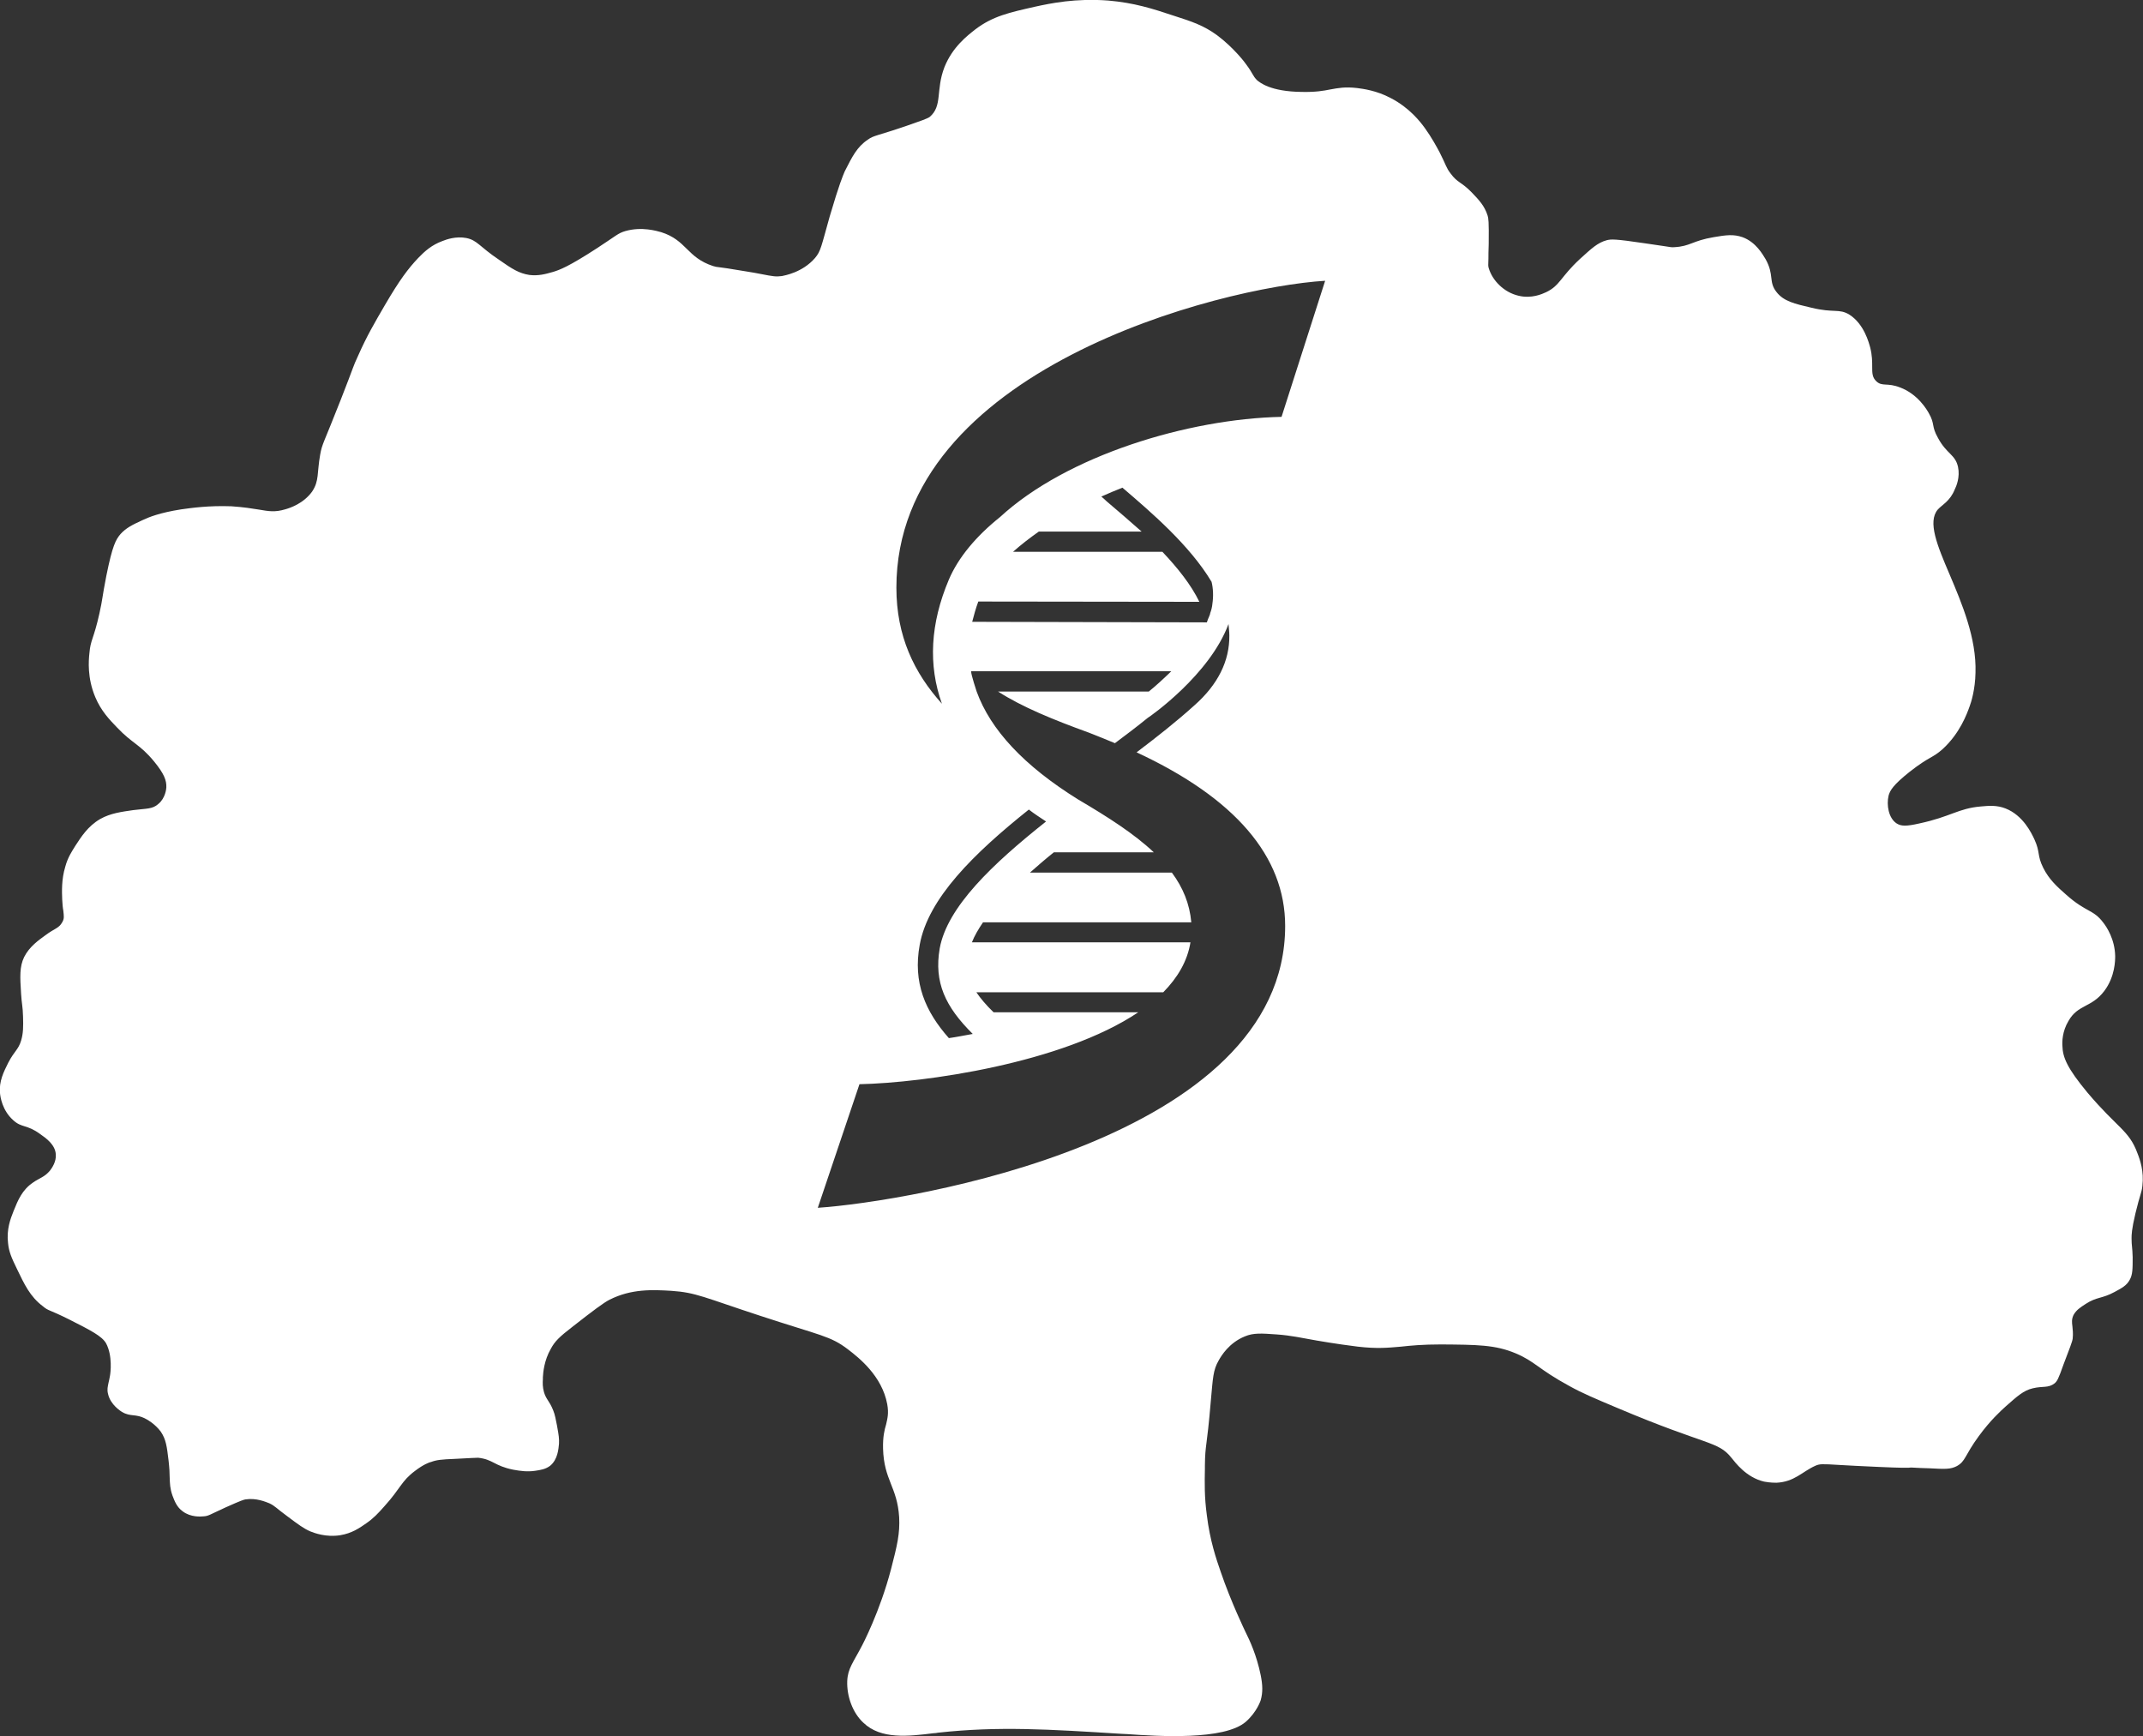 <svg width="77.172" height="62.519" viewBox="0 0 77.172 62.519" fill="none" xmlns="http://www.w3.org/2000/svg" xmlns:xlink="http://www.w3.org/1999/xlink">
	<rect x="0" y="0" width="77.172" height="62.519" fill="#333333" stroke="none"/>
	<desc>
			Created with Pixso.
	</desc>
	<defs/>
	<path id="Vector 86" d="M20.62 47.77C20.14 48.14 19.98 48.3 19.84 48.56C19.59 48.99 19.56 49.43 19.55 49.59C19.55 49.61 19.55 49.63 19.55 49.65C19.54 49.81 19.54 49.95 19.59 50.13C19.67 50.4 19.78 50.43 19.92 50.78C19.99 50.95 20.01 51.1 20.06 51.34C20.06 51.36 20.07 51.38 20.07 51.4C20.12 51.67 20.14 51.81 20.13 51.99C20.11 52.17 20.09 52.55 19.81 52.78C19.65 52.9 19.48 52.93 19.27 52.96C19 53 18.75 52.97 18.48 52.92C17.79 52.78 17.76 52.55 17.22 52.49C17.18 52.49 16.92 52.5 16.39 52.53C15.88 52.55 15.72 52.57 15.53 52.64C15.47 52.65 15.25 52.73 14.95 52.96C14.45 53.33 14.43 53.59 13.84 54.24C13.61 54.5 13.45 54.67 13.19 54.85C12.96 55.01 12.68 55.21 12.25 55.28C11.74 55.36 11.32 55.2 11.17 55.14C10.94 55.04 10.75 54.9 10.35 54.6C9.94 54.3 9.91 54.23 9.7 54.13C9.57 54.08 9.23 53.93 8.84 53.99C8.78 54 8.7 54.02 8.12 54.28C7.55 54.54 7.51 54.59 7.33 54.6C7.24 54.61 6.87 54.64 6.58 54.42C6.37 54.27 6.29 54.06 6.21 53.85C6.12 53.59 6.12 53.43 6.11 53.19C6.11 53.04 6.1 52.85 6.07 52.59C6.01 52.09 5.98 51.83 5.79 51.55C5.58 51.27 5.31 51.12 5.25 51.09C4.87 50.89 4.72 51.03 4.39 50.84C4.35 50.81 3.98 50.59 3.89 50.19C3.85 50.03 3.88 49.93 3.91 49.78C3.93 49.71 3.94 49.64 3.96 49.54C3.98 49.44 4.06 48.82 3.82 48.37C3.67 48.11 3.28 47.91 2.49 47.51C1.75 47.14 1.75 47.21 1.55 47.04C1.08 46.69 0.87 46.23 0.61 45.69C0.41 45.28 0.32 45.07 0.29 44.76C0.23 44.27 0.38 43.88 0.48 43.63C0.49 43.61 0.49 43.59 0.5 43.58C0.64 43.23 0.8 42.84 1.19 42.58C1.43 42.41 1.6 42.39 1.8 42.15C1.87 42.06 2.03 41.83 2.01 41.57C1.99 41.22 1.67 40.99 1.44 40.83C0.96 40.48 0.78 40.62 0.47 40.33C0.08 39.98 0.01 39.49 0 39.36C-0.04 38.94 0.13 38.6 0.3 38.26C0.52 37.84 0.66 37.8 0.76 37.47C0.84 37.2 0.84 36.96 0.83 36.61C0.82 36.22 0.78 36.14 0.76 35.79C0.72 35.17 0.7 34.81 0.87 34.46C1.06 34.08 1.41 33.84 1.63 33.68C1.96 33.43 2.12 33.43 2.24 33.21C2.32 33.08 2.3 32.98 2.28 32.79C2.26 32.69 2.25 32.56 2.24 32.39C2.23 32.11 2.21 31.67 2.35 31.21C2.44 30.87 2.6 30.64 2.71 30.46C2.92 30.14 3.16 29.75 3.61 29.49C3.98 29.28 4.39 29.23 4.8 29.17C5.27 29.11 5.49 29.14 5.7 28.95C5.96 28.74 5.99 28.39 5.99 28.35C6 28.1 5.91 27.86 5.55 27.42C5.03 26.79 4.77 26.78 4.22 26.2C3.94 25.91 3.64 25.6 3.43 25.1C3.14 24.41 3.19 23.79 3.22 23.52C3.26 23.03 3.37 23.03 3.58 22.09C3.7 21.55 3.67 21.55 3.83 20.73C4.05 19.64 4.17 19.43 4.34 19.23C4.54 19.01 4.76 18.9 5.13 18.73C5.36 18.62 5.76 18.46 6.53 18.34C6.89 18.29 7.51 18.2 8.33 18.23C8.78 18.26 9.08 18.31 9.33 18.35C9.68 18.41 9.9 18.45 10.27 18.34C10.45 18.29 10.93 18.13 11.24 17.7C11.5 17.31 11.41 17.04 11.53 16.37C11.6 15.97 11.65 15.98 12.28 14.37C12.76 13.15 12.69 13.25 12.9 12.8C13.21 12.1 13.48 11.64 13.87 10.97C14.39 10.08 14.7 9.67 15.06 9.29C15.3 9.04 15.55 8.82 15.93 8.68C16.08 8.62 16.42 8.5 16.79 8.57C17.19 8.65 17.25 8.87 17.98 9.36C18.45 9.69 18.69 9.84 19.06 9.9C19.39 9.94 19.64 9.87 19.92 9.79C20.15 9.72 20.48 9.6 21.51 8.93C22.2 8.48 22.25 8.4 22.52 8.32C23.12 8.15 23.66 8.32 23.81 8.36C24.73 8.65 24.73 9.27 25.68 9.58C25.88 9.64 25.74 9.58 26.79 9.76C27.06 9.8 27.26 9.84 27.42 9.87C27.83 9.95 27.94 9.97 28.16 9.94C28.24 9.92 28.89 9.82 29.35 9.29C29.56 9.04 29.57 8.89 29.88 7.79C30.23 6.6 30.35 6.34 30.42 6.17C30.69 5.64 30.86 5.29 31.25 5.03C31.47 4.87 31.57 4.9 32.65 4.53C33.14 4.36 33.4 4.27 33.48 4.21C33.95 3.81 33.69 3.25 34.01 2.42C34.3 1.69 34.84 1.28 35.12 1.06C35.75 0.58 36.35 0.45 37.28 0.24C37.83 0.12 38.73 -0.07 39.91 0.02C40.84 0.1 41.5 0.31 42.25 0.56C42.94 0.78 43.35 0.92 43.83 1.27C44.42 1.71 44.84 2.26 44.87 2.31C45.14 2.67 45.1 2.72 45.27 2.89C45.36 2.96 45.73 3.3 46.89 3.31C47.38 3.32 47.66 3.27 47.91 3.22C48.19 3.17 48.43 3.12 48.87 3.17C49.1 3.2 49.57 3.26 50.08 3.53C50.76 3.88 51.15 4.39 51.31 4.61C51.55 4.94 51.75 5.31 51.85 5.5C52.08 5.95 52.07 6.03 52.24 6.25C52.49 6.59 52.62 6.54 53 6.93C53.25 7.19 53.46 7.41 53.57 7.76C53.6 7.86 53.62 7.95 53.61 8.79C53.6 9.03 53.6 9.2 53.6 9.31C53.59 9.56 53.59 9.58 53.61 9.65C53.74 10.1 54.16 10.53 54.69 10.65C55.15 10.76 55.53 10.59 55.68 10.52C56.18 10.28 56.19 9.98 56.89 9.33C57.32 8.94 57.53 8.74 57.86 8.65C58.02 8.61 58.15 8.6 59.23 8.76C59.55 8.81 59.76 8.84 59.91 8.86C60.17 8.9 60.2 8.91 60.3 8.9C60.87 8.87 60.94 8.67 61.71 8.54C62.17 8.46 62.43 8.43 62.75 8.54C63.24 8.72 63.48 9.17 63.58 9.33C63.9 9.9 63.68 10.14 63.97 10.51C64.23 10.85 64.63 10.94 65.23 11.08C66.05 11.28 66.22 11.1 66.6 11.33C67.13 11.67 67.3 12.34 67.35 12.52C67.42 12.8 67.42 13.02 67.42 13.21C67.42 13.43 67.42 13.59 67.57 13.73C67.78 13.93 67.96 13.77 68.42 13.95C69.07 14.19 69.4 14.77 69.46 14.88C69.69 15.28 69.54 15.33 69.79 15.77C70.1 16.35 70.41 16.36 70.51 16.81C70.59 17.18 70.45 17.51 70.39 17.63C70.22 18.05 69.94 18.17 69.78 18.35C69.41 18.79 69.76 19.64 70.21 20.69C70.65 21.73 71.18 22.98 71.14 24.22C71.13 24.83 70.98 25.3 70.93 25.43C70.83 25.71 70.58 26.4 69.96 26.97C69.58 27.31 69.5 27.22 68.77 27.79C68.18 28.26 68.06 28.46 68.01 28.65C67.93 28.99 68.01 29.46 68.3 29.65C68.46 29.75 68.64 29.76 69.12 29.65C70.24 29.41 70.52 29.11 71.32 29.04C71.64 29.01 71.91 28.99 72.22 29.11C72.86 29.36 73.16 30.01 73.26 30.22C73.48 30.7 73.35 30.79 73.58 31.25C73.79 31.67 74.08 31.93 74.41 32.22C75.13 32.86 75.38 32.74 75.74 33.22C75.86 33.37 76.16 33.82 76.17 34.43C76.17 34.57 76.17 35.16 75.78 35.68C75.32 36.29 74.83 36.16 74.49 36.76C74.26 37.14 74.26 37.52 74.27 37.66C74.28 38.07 74.44 38.46 75.17 39.34C76.25 40.62 76.67 40.7 76.97 41.52C77.07 41.77 77.21 42.18 77.15 42.7C77.12 42.97 77.07 42.98 76.9 43.69C76.76 44.28 76.76 44.47 76.76 44.59C76.76 44.87 76.79 44.89 76.8 45.27C76.8 45.69 76.8 45.9 76.69 46.09C76.58 46.29 76.41 46.38 76.15 46.52C75.69 46.77 75.51 46.69 75.11 46.95C74.91 47.08 74.77 47.17 74.67 47.35C74.6 47.5 74.61 47.61 74.63 47.76C74.64 47.87 74.66 48.01 74.64 48.2C74.63 48.3 74.52 48.58 74.31 49.13C74.12 49.67 74.08 49.73 73.99 49.81C73.76 49.99 73.57 49.9 73.2 49.99C72.87 50.07 72.66 50.26 72.23 50.64C72.04 50.81 71.67 51.15 71.26 51.71C70.74 52.42 70.79 52.61 70.47 52.79C70.24 52.91 70.04 52.9 69.49 52.87C69.39 52.87 69.29 52.86 69.18 52.86C68.85 52.84 68.8 52.84 68.73 52.85C68.65 52.85 68.53 52.86 67.64 52.82C67 52.79 66.55 52.77 66.25 52.75C65.59 52.71 65.53 52.71 65.37 52.78C64.9 52.99 64.62 53.36 63.97 53.39C63.75 53.39 63.58 53.36 63.53 53.35C62.88 53.2 62.49 52.66 62.35 52.49C61.86 51.88 61.49 52.07 58.25 50.7C57.42 50.35 56.99 50.17 56.52 49.91C55.38 49.29 55.29 49.03 54.58 48.73C53.84 48.42 53.19 48.42 51.89 48.41C51.23 48.41 50.81 48.45 50.45 48.49C49.98 48.53 49.6 48.57 48.9 48.49C48.09 48.39 47.42 48.27 47.42 48.27C46.84 48.17 46.52 48.09 45.98 48.05C45.42 48.01 45.14 47.99 44.83 48.12C44.26 48.35 43.98 48.82 43.89 48.98C43.68 49.34 43.68 49.61 43.6 50.48C43.46 52.15 43.4 51.98 43.39 52.77C43.39 52.81 43.39 52.85 43.39 52.88C43.38 53.4 43.37 53.9 43.46 54.56C43.57 55.47 43.8 56.14 43.96 56.6C44.33 57.69 44.86 58.78 44.86 58.78C45 59.06 45.25 59.59 45.4 60.32C45.47 60.68 45.48 60.93 45.4 61.22C45.4 61.22 45.27 61.64 44.86 62C44.08 62.67 41.71 62.52 40.58 62.44C40.5 62.44 40.43 62.43 40.37 62.43C37.8 62.27 35.96 62.15 33.78 62.39C33.73 62.4 33.67 62.41 33.61 62.41C32.72 62.52 31.72 62.64 31.09 62.03C30.7 61.67 30.49 61.07 30.51 60.53C30.53 60.07 30.73 59.86 31.05 59.24C31.05 59.24 31.69 58.03 32.09 56.49C32.31 55.64 32.41 55.22 32.38 54.63C32.31 53.53 31.83 53.3 31.8 52.16C31.79 51.73 31.85 51.49 31.91 51.29C31.96 51.07 32.01 50.89 31.95 50.56C31.76 49.54 30.93 48.89 30.54 48.59C29.9 48.1 29.57 48.1 27.38 47.38C25.36 46.72 25.07 46.54 24.18 46.48C23.51 46.44 22.74 46.4 21.95 46.8C21.75 46.9 21.36 47.19 20.62 47.77ZM34.17 20.87C34.51 20.07 35.16 19.3 36.01 18.62C38.42 16.4 42.79 15.08 46.15 15.01L47.72 10.11C43.93 10.34 32.28 13.31 32.28 21.16C32.28 22.91 32.92 24.23 33.92 25.34C33.42 23.95 33.5 22.45 34.17 20.87ZM35.01 22.39L43.46 22.41C43.49 22.33 43.51 22.26 43.55 22.18C43.56 22.15 43.58 22.11 43.58 22.08C43.62 21.97 43.65 21.86 43.66 21.74C43.7 21.47 43.69 21.19 43.63 20.95C42.84 19.63 41.46 18.45 40.42 17.56C40.16 17.66 39.91 17.77 39.66 17.88C39.72 17.93 39.79 17.99 39.85 18.05C40.24 18.38 40.67 18.75 41.11 19.14L37.41 19.14C37.07 19.38 36.76 19.62 36.48 19.87L41.86 19.87C42.4 20.44 42.89 21.05 43.19 21.67L35.23 21.66C35.14 21.9 35.07 22.16 35.01 22.39ZM40.93 27.09C41.67 26.53 42.38 25.97 43.01 25.4C43.86 24.65 44.28 23.8 44.27 22.88C44.27 22.75 44.25 22.61 44.24 22.47C43.56 24.3 41.43 25.79 41.33 25.85C40.95 26.16 40.55 26.46 40.15 26.76C39.84 26.63 39.54 26.51 39.21 26.38C37.94 25.92 36.81 25.46 35.94 24.9L41.37 24.9C41.62 24.7 41.89 24.45 42.18 24.17L34.97 24.17C34.97 24.3 35.17 24.9 35.17 24.9C35.67 26.28 36.88 27.58 38.83 28.79C39.9 29.42 40.84 30.02 41.55 30.69L37.95 30.69C37.65 30.93 37.36 31.18 37.09 31.42L42.2 31.42C42.6 31.96 42.84 32.54 42.9 33.21L35.4 33.21C35.23 33.46 35.09 33.7 35 33.93L42.87 33.93C42.76 34.61 42.41 35.2 41.89 35.73L35.16 35.73C35.31 35.95 35.51 36.19 35.78 36.45L40.99 36.45C38.25 38.29 33.28 38.99 30.95 39.04L29.45 43.49C32.71 43.27 46.28 41.05 46.28 33.34C46.28 30.84 44.48 28.74 40.93 27.09ZM37.05 29.15C37.24 29.3 37.46 29.44 37.67 29.58C35.74 31.11 34.11 32.66 33.84 34.15C33.63 35.37 34.04 36.25 35.03 37.23C34.74 37.28 34.46 37.34 34.17 37.38C33.32 36.42 32.87 35.38 33.12 34.02C33.42 32.35 35.07 30.73 37.05 29.15Z" fill="#FFFFFF" fill-opacity="1" fill-rule="evenodd"/>
</svg>
